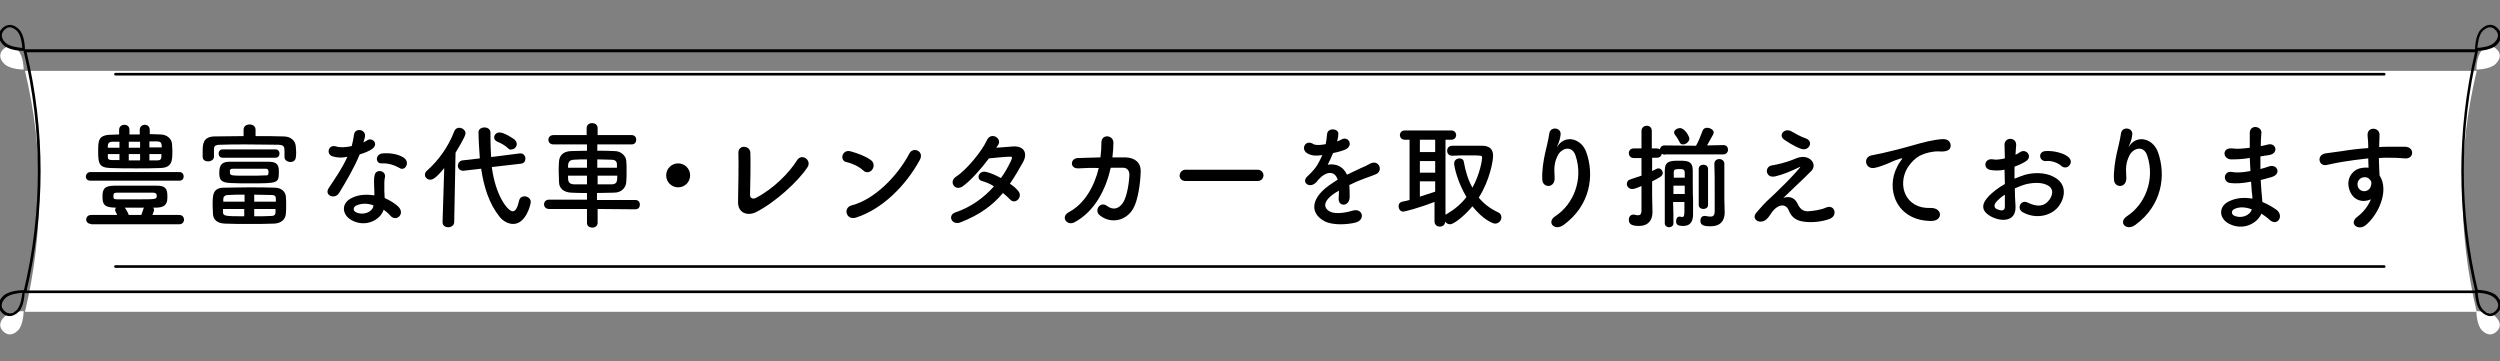 <?xml version="1.0" encoding="utf-8"?>
<!-- Generator: Adobe Illustrator 28.1.0, SVG Export Plug-In . SVG Version: 6.00 Build 0)  -->
<svg version="1.1" id="レイヤー_1" xmlns="http://www.w3.org/2000/svg" xmlns:xlink="http://www.w3.org/1999/xlink" x="0px"
	 y="0px" viewBox="0 0 751.3 108.5" style="enable-background:new 0 0 751.3 108.5;" xml:space="preserve">
<rect x="0" y="0" width="751.3" height="108.5" fill="#808080" stroke="none"/>
<style type="text/css">
	.st0{fill:#FFFFFF;}
</style>
<g>
	<g>
		<g>
			<path class="st0" d="M7.5,93.7h736.8l0,0c-5.7-23.8-5.7-48.6,0-72.4l0,0H7.5l0,0C13.2,45.1,13.2,69.9,7.5,93.7"/>
			<path class="st0" d="M750,95.2c1.7,1.7,1.5,3.3,0.3,4.4c-1.1,1.1-2.7,1.4-4.4-0.3c-1.7-1.7-1.7-5.8-1.7-5.8S748.3,93.5,750,95.2z
				"/>
			<path class="st0" d="M1.3,19.2c-1.7-1.7-1.5-3.3-0.3-4.4c1.1-1.1,2.7-1.4,4.4,0.3c1.7,1.7,1.7,5.8,1.7,5.8S3,20.9,1.3,19.2z"/>
			<path class="st0" d="M1.3,95.2c-1.7,1.7-1.5,3.3-0.3,4.4c1.1,1.1,2.7,1.4,4.4-0.3c1.7-1.7,1.7-5.8,1.7-5.8S3,93.5,1.3,95.2z"/>
			<path class="st0" d="M750,19.2c1.7-1.7,1.5-3.3,0.3-4.4c-1.1-1.1-2.7-1.4-4.4,0.3c-1.7,1.7-1.7,5.8-1.7,5.8S748.3,20.9,750,19.2z
				"/>
		</g>
		<g>
			<g>
				<g>
					<path d="M744.3,88.1H7.5c-0.2,0-0.4-0.2-0.4-0.4c0,0,0-0.1,0-0.1c0,0,0,0,0,0c5.7-23.6,5.7-48.6,0-72.2c0-0.1,0-0.3,0.1-0.4
						c0.1-0.1,0.2-0.2,0.3-0.2h736.8c0.2,0,0.4,0.2,0.4,0.4c0,0,0,0.1,0,0.1c-5.7,23.6-5.7,48.6,0,72.2c0,0,0,0.1,0,0.1
						C744.8,87.9,744.6,88.1,744.3,88.1z M8,87.3h735.8c-5.5-23.4-5.5-48.2,0-71.6H8C13.6,39.1,13.6,63.8,8,87.3z"/>
				</g>
				<g>
					<path d="M748.4,95c-0.9,0-1.9-0.5-2.8-1.4c-1.8-1.8-1.8-5.9-1.8-6.1c0-0.1,0-0.2,0.1-0.3c0.1-0.1,0.2-0.1,0.3-0.1h0
						c0.2,0,4.3,0,6.1,1.8l0,0c1.7,1.7,1.8,3.6,0.3,5C749.9,94.6,749.2,95,748.4,95z M744.6,88c0.1,1.1,0.3,3.8,1.6,5.1
						c1.3,1.3,2.7,1.5,3.8,0.3c1.1-1.1,1-2.5-0.3-3.8C748.4,88.3,745.7,88,744.6,88z"/>
				</g>
				<g>
					<path d="M7.1,15.3C7.1,15.3,7.1,15.3,7.1,15.3c-0.2,0-4.3,0-6.1-1.8c-1.7-1.7-1.8-3.6-0.3-5c1.5-1.5,3.4-1.3,5,0.3
						c1.8,1.8,1.8,5.9,1.8,6.1c0,0.1,0,0.2-0.1,0.3C7.3,15.2,7.2,15.3,7.1,15.3z M2.9,8.2C2.3,8.2,1.8,8.5,1.3,9
						c-1.1,1.1-1,2.5,0.3,3.8l0,0c1.2,1.2,4,1.5,5.1,1.6c-0.1-1.1-0.3-3.8-1.6-5.1C4.4,8.6,3.6,8.2,2.9,8.2z"/>
				</g>
				<g>
					<path d="M2.9,95c-0.8,0-1.6-0.3-2.3-1c-1.5-1.5-1.3-3.4,0.3-5l0,0c1.8-1.8,5.9-1.8,6.1-1.8c0,0,0,0,0,0c0.1,0,0.2,0,0.3,0.1
						c0.1,0.1,0.1,0.2,0.1,0.3c0,0.2,0,4.3-1.8,6.1C4.8,94.5,3.8,95,2.9,95z M6.7,88c-1.1,0.1-3.8,0.3-5.1,1.6l0,0
						c-1.3,1.3-1.5,2.7-0.3,3.8c1.1,1.1,2.5,1,3.8-0.3C6.3,91.8,6.6,89,6.7,88z M1.3,89.2L1.3,89.2L1.3,89.2z"/>
				</g>
				<g>
					<path d="M744.2,15.3c-0.1,0-0.2,0-0.3-0.1c-0.1-0.1-0.1-0.2-0.1-0.3c0-0.2,0-4.3,1.8-6.1c1.7-1.7,3.6-1.8,5-0.3
						c1.5,1.5,1.3,3.4-0.3,5l0,0C748.5,15.3,744.3,15.3,744.2,15.3L744.2,15.3z M748.3,8.2c-0.7,0-1.4,0.4-2.2,1.1
						c-1.2,1.2-1.5,4-1.6,5.1c1.1-0.1,3.8-0.3,5.1-1.6c1.3-1.3,1.5-2.7,0.3-3.8C749.5,8.5,748.9,8.2,748.3,8.2z M750,13.1L750,13.1
						L750,13.1z"/>
				</g>
			</g>
			<g>
				<path d="M716.5,80.5H34.7c-0.2,0-0.4-0.2-0.4-0.4c0-0.2,0.2-0.4,0.4-0.4h681.8c0.2,0,0.4,0.2,0.4,0.4
					C716.9,80.3,716.8,80.5,716.5,80.5z"/>
			</g>
			<g>
				<path d="M716.5,22.7H34.7c-0.2,0-0.4-0.2-0.4-0.4c0-0.2,0.2-0.4,0.4-0.4h681.8c0.2,0,0.4,0.2,0.4,0.4
					C716.9,22.5,716.8,22.7,716.5,22.7z"/>
			</g>
		</g>
	</g>
	<g>
		<path d="M27.2,54.3c-1,0-1.4-0.6-1.4-1.2c0-0.7,0.5-1.4,1.4-1.4h26.7c0.9,0,1.3,0.7,1.3,1.3c0,0.7-0.4,1.3-1.3,1.3H27.2z
			 M27.4,67.3c-1,0-1.5-0.7-1.5-1.3c0-0.7,0.5-1.4,1.5-1.4h7.8c-0.1-0.3-0.3-0.7-0.5-1.1c-0.1-0.1-0.1-0.3-0.1-0.4
			c0-0.3,0.1-0.5,0.3-0.7h-0.4c-3.1-0.1-3.7-0.9-3.7-3.3c0-2.1,0.4-3.3,3.6-3.3c2.3,0,4.7,0,7.2,0c1.8,0,3.6,0,5.5,0
			c2.5,0,3.2,0.8,3.2,3.1c0,1.7,0,3.5-3.5,3.5H46c0.2,0.2,0.3,0.4,0.3,0.7c0,0.3-0.5,1.5-0.5,1.5h8.1c0.9,0,1.4,0.7,1.4,1.4
			c0,0.7-0.5,1.4-1.4,1.4H27.4z M45.1,40.3c1,0,2,0.1,3,0.1c2.1,0,3.5,1.3,3.6,2.9c0,0.5,0.1,1.2,0.1,1.9c0,3.1,0,5.2-3.7,5.3
			c-2.3,0.1-4.7,0.1-7.1,0.1c-2.7,0-5.3,0-7.7-0.1c-3.6-0.1-3.8-1.4-3.8-5.1c0-3,0-4.8,3.7-4.9c0.9,0,1.8-0.1,2.6-0.1v-1.4
			c0-1,0.8-1.5,1.6-1.5c0.8,0,1.5,0.5,1.5,1.5v1.4H42v-1.4c0-1,0.8-1.5,1.5-1.5c0.8,0,1.5,0.5,1.5,1.5V40.3z M35.9,42.6
			c-0.8,0-1.5,0-2.2,0c-1,0-1.3,0.6-1.3,1.3v0.5h3.5V42.6z M35.9,46.3h-3.5V47c0,0.8,0.2,1.1,1.3,1.1c0.7,0,1.4,0,2.2,0V46.3z
			 M45.9,57.9c-1.6,0-3.5,0-5.3,0c-1.9,0-3.7,0-5.4,0c-1,0-1.1,0.3-1.1,1c0,0.1,0,0.3,0,0.5c0,0.3,0.3,0.5,1.1,0.5
			c1.9,0,4.1,0,6.3,0c5.5,0,5.6,0,5.6-1.1C47.1,58,46.5,57.9,45.9,57.9z M42.5,64.5c0.2-0.5,0.4-1.2,0.7-2c0,0,0.1-0.1,0.1-0.1
			c-5.8,0-5.8,0-5.8,0c0.4,0.5,0.9,1.4,1.2,2.2H42.5z M42.1,42.6h-3.4v1.8h3.4V42.6z M42.1,46.3h-3.4v1.9h3.4V46.3z M48.6,44.3
			c0-0.2,0-0.4,0-0.6c-0.1-0.8-0.4-1.2-1.3-1.2c-0.8,0-1.6,0-2.4,0v1.8H48.6z M44.9,46.3v1.9c0.8,0,1.6,0,2.4,0
			c0.8,0,1.2-0.3,1.2-1.2c0-0.2,0-0.4,0-0.7H44.9z"/>
		<path d="M85.5,47.2c0-0.5,0-1.1,0-1.6c0-1.5-0.1-2-1.8-2.1c-2.7,0-6.3-0.1-9.8-0.1c-2.8,0-5.6,0-7.7,0.1c-1.9,0-1.9,0.7-1.9,1.6
			c0,0,0,0,0,2v0c0,0.9-0.9,1.4-1.8,1.4c-0.8,0-1.6-0.4-1.6-1.4c0-0.4,0-1,0-1.5c0-2.1,0-4.6,3.7-4.6c2.7,0,5.6-0.1,8.6-0.1l0-1.9v0
			c0-1.1,0.9-1.6,1.8-1.6c0.9,0,1.8,0.5,1.8,1.6v0l0,1.9c2.9,0,5.8,0,8.4,0.1c2.1,0,3.6,1.2,3.7,3.1c0,0.4,0.1,1,0.1,1.6
			c0,0.5,0,1.1-0.1,1.6c-0.1,1-0.9,1.4-1.7,1.4C86.4,48.6,85.5,48.2,85.5,47.2L85.5,47.2z M82.4,67.2c-2.2,0.1-4.9,0.1-7.6,0.1
			c-2.6,0-5.2,0-7.2-0.1c-2.4-0.1-3.5-1.2-3.6-2.9c0-0.9-0.1-1.8-0.1-2.6c0-3.1,0-5.3,3.5-5.3c2.1,0,4.7-0.1,7.4-0.1
			c2.7,0,5.4,0,7.8,0.1c2,0,3.2,1.3,3.3,2.6c0.1,0.8,0.1,1.7,0.1,2.6c0,1,0,1.9-0.1,2.7C85.8,65.8,84.6,67.1,82.4,67.2z M66.9,47.4
			c-0.8,0-1.2-0.6-1.2-1.3c0-0.6,0.4-1.2,1.2-1.2h15.9c0.8,0,1.2,0.6,1.2,1.2c0,0.7-0.4,1.3-1.2,1.3H66.9z M75,48.6c2,0,4.1,0,5.7,0
			c3.1,0,3.1,1.6,3.1,3.2c0,3.3-0.4,3.3-8.8,3.3c-2.1,0-4.1,0-5.7-0.1c-3.1-0.1-3.4-1.2-3.4-3.1c0-2.7,1.1-3.3,3.3-3.3
			C70.9,48.6,72.9,48.6,75,48.6z M73.4,58.5c-1.8,0-3.4,0-4.8,0.1c-1.1,0-1.5,0.6-1.5,1.2c0,0.2,0,0.5,0,0.8h6.4V58.5z M73.4,62.8
			H67c0,0.3,0,0.6,0,0.9c0.1,1.2,0.3,1.3,6.4,1.3V62.8z M80.7,51.8c0-0.7-0.1-1.1-1-1.1c-1.3,0-3.1,0-4.8,0s-3.5,0-4.9,0
			c-0.8,0-0.9,0.3-0.9,0.6c0,0.1,0,0.3,0,0.4c0,1.1,0.1,1.1,5.4,1.1c1.9,0,3.9,0,5.3-0.1C80.4,52.8,80.7,52.6,80.7,51.8z M82.9,60.6
			c0-0.3,0-0.6,0-0.8c0-0.8-0.2-1.2-1.4-1.2c-1.5,0-3.3-0.1-5.1-0.1v2.1H82.9z M76.4,62.8v2.2c1.8,0,3.6,0,5.1-0.1
			c0.9,0,1.3-0.3,1.3-1.2c0-0.3,0-0.6,0-0.9H76.4z"/>
		<path d="M100,47c-2.1-0.6-1.4-3.7,1-3c1.1,0.4,2.9,0.3,4.7-0.1c0.3-1.1,0.5-2.2,0.7-3.5c0.3-2,3.3-1.6,3.3,0.3
			c0,0.5-0.2,1.3-0.5,2.1c0.4-0.2,0.8-0.4,1.1-0.6c1.5-1.1,3.7,1,1.5,2.6c-0.9,0.6-2.3,1.2-3.7,1.6c-1.6,3.9-4,8-6.2,11.6
			c-1.3,2.1-4.6,0.7-3.1-1.5c1.9-2.9,4-5.8,5.6-9.4C102.8,47.5,101.3,47.4,100,47z M105.9,66.3c-3.2-1.6-3.6-5.3,0-6.9
			c2.1-1,4.5-1,6.6-0.7c0-0.4,0-0.8,0-1.2c0-0.9-0.1-1.7-0.1-2.6c0-0.7,0-1.6,0.2-2.3c0.4-1.9,3.4-1.4,3.1,0.6
			c-0.1,0.5-0.2,0.9-0.2,1.6c0,0.8,0,1.6,0,2.6c0,0.7,0.1,1.4,0.1,2.1c1.8,0.8,3.3,1.8,4.2,2.7c2,2.2-0.8,4.6-2.5,2.6
			c-0.5-0.6-1.2-1.2-2-1.8C114.4,66,110.1,68.4,105.9,66.3z M107,61.8c-0.9,0.5-1,1.5,0,2c2.1,1,4.8,0,5.2-1.8c0-0.1,0-0.2,0-0.3
			C110.6,61.1,108.7,61,107,61.8z M114.7,49.1c-1.9,0.1-2-2.7,0.2-3c2.3-0.2,4.7,0.2,6.3,1.2c2.3,1.4,0.5,4.3-1.1,3.2
			C118.5,49.6,116.7,49,114.7,49.1z"/>
		<path d="M133.5,50.5c-2.5,3.1-3.5,3.5-4.2,3.5c-0.9,0-1.6-0.7-1.6-1.5c0-0.4,0.2-0.9,0.6-1.2c3.4-3,6.4-7.1,8.2-11.8
			c0.3-0.8,0.9-1.1,1.5-1.1c0.9,0,1.9,0.7,1.9,1.7c0,1-3,5.7-3,5.8l-0.4,20.8c0,1-0.9,1.6-1.8,1.6c-0.9,0-1.7-0.5-1.7-1.5
			c0,0,0,0,0-0.1L133.5,50.5z M147.8,50.2c1.1,8.6,4.8,13.3,6.3,13.3c0.8,0,1.4-1,1.9-3.2c0.2-0.9,0.9-1.3,1.6-1.3
			c0.9,0,1.9,0.6,1.9,1.7c0,0.7-1.4,6.6-5.3,6.6c-1.5,0-3.1-0.9-4.1-2.2c-3.1-3.9-4.7-8.9-5.5-14.4l-5.2,0.6c-0.1,0-0.2,0-0.3,0
			c-1,0-1.5-0.8-1.5-1.5c0-0.7,0.5-1.5,1.4-1.6l5.2-0.6c-0.2-2.7-0.4-5.9-0.4-7.9c0-0.9,0.9-1.4,1.8-1.4s1.8,0.5,1.8,1.6v0
			c0,0.7,0,1.4,0,2.2c0,1.6,0.1,3.3,0.2,5.1l8.6-1.1c0.1,0,0.1,0,0.2,0c1,0,1.5,0.8,1.5,1.6c0,0.7-0.4,1.4-1.4,1.5L147.8,50.2z
			 M152.6,44.5c-1-1-2.4-1.6-3.1-1.9c-0.7-0.3-1-0.8-1-1.3c0-0.7,0.6-1.5,1.6-1.5c1.5,0,4.4,2,4.6,2.2c0.4,0.4,0.6,0.9,0.6,1.3
			c0,0.9-0.8,1.6-1.6,1.6C153.4,45.1,153,44.9,152.6,44.5z"/>
		<path d="M179.6,62.8l0,4.2c0,0.9-0.8,1.4-1.6,1.4s-1.6-0.4-1.6-1.4l0-4.2l-11.4,0c-1,0-1.5-0.7-1.5-1.4c0-0.7,0.5-1.4,1.5-1.4
			l11.4,0V58c-1.6,0-3.1,0-4.7-0.1c-2.4-0.1-3.7-1.4-3.7-3.2c0-1.1-0.1-2.2-0.1-3.2s0-2.1,0.1-3c0.1-1.5,1-3,3.6-3.1
			c1.2,0,2.9-0.1,4.8-0.1v-1.9l-10.1,0c-1,0-1.5-0.7-1.5-1.4c0-0.7,0.5-1.4,1.5-1.4l10,0v-2.1c0-1,0.8-1.5,1.6-1.5
			c0.9,0,1.7,0.5,1.7,1.5v2.1l10.2,0c1,0,1.4,0.7,1.4,1.4c0,0.7-0.4,1.4-1.4,1.4l-10.3,0v1.9c1.9,0,3.7,0,5.2,0.1
			c2,0,3.4,1.5,3.5,2.9c0.1,0.8,0.1,1.9,0.1,2.9c0,1.2,0,2.5-0.1,3.5c-0.1,1.7-1.4,3.2-3.7,3.2c-1.7,0-3.4,0.1-5.1,0.1v2.1l11.5,0
			c1,0,1.4,0.7,1.4,1.4c0,0.7-0.4,1.4-1.4,1.4L179.6,62.8z M176.4,47.9c-1.5,0-2.9,0-4,0.1c-1.7,0.1-1.7,1.3-1.7,2.4h5.7V47.9z
			 M176.4,52.8h-5.7c0,1.5,0,2.5,1.8,2.6c1.2,0,2.5,0,3.9,0V52.8z M185.4,50.4c0-0.4,0-0.7,0-1c0-0.9-0.5-1.4-1.7-1.4
			c-1.1,0-2.6-0.1-4.2-0.1v2.5H185.4z M179.6,52.8v2.6c1.4,0,2.9,0,4.2,0c1.7,0,1.7-1.1,1.7-2.6H179.6z"/>
		<path d="M203.8,56.3c-2,0-3.6-1.6-3.6-3.6c0-2,1.6-3.6,3.6-3.6c2,0,3.6,1.6,3.6,3.6C207.4,54.7,205.8,56.3,203.8,56.3z"/>
		<path d="M227.1,63.8c-2.3,1.1-5.4,0.4-5.3-3.2c0.1-3.9,0.2-12.3,0.1-14.6c-0.1-2.6,3.5-2.4,3.6-0.1c0.1,2.4,0,10.1-0.1,12.7
			c0,1,0.9,1.3,1.7,0.9c5.3-2.7,10.1-7.6,12.4-11.3c1.4-2.3,4.5-0.1,3.2,2C239.9,54.5,232.9,60.9,227.1,63.8z"/>
		<path d="M259.4,51.2c-1.3-1.2-3.5-2.2-5.1-2.5c-2.1-0.5-1.2-4,1.4-3.2c1.8,0.5,4.4,1.4,6,2.6c1.1,0.8,1,2.1,0.4,2.9
			C261.6,51.7,260.4,52.2,259.4,51.2z M257.2,65.4c-2.9,0.9-4-3-1.2-3.7c6.9-1.8,13.8-8.9,17.3-15.6c1.1-2.1,4.6-0.7,3.1,2
			C272.2,55.8,265.1,62.9,257.2,65.4z"/>
		<path d="M288.7,66.8c-2.7,1.1-4.1-2.2-1.5-3c4.7-1.6,8.6-4.5,11.5-7.8c-1.2-0.8-2.5-1.3-3.6-1.6c-1.9-0.5-1-3.4,1.4-2.7
			c1.3,0.3,2.8,1,4.3,1.8c1.2-1.6,2.1-3.3,2.9-4.9c0.7-1.4,0.5-1.6-0.4-1.5c-1.4,0-4.9,0.4-6.1,0.5c-2.4,3.2-5.6,6.8-7.9,8.4
			c-2.3,1.6-4.3-1.4-2-2.9c3.3-2.1,7.9-7.9,9.2-10.8c1.2-2.9,4.7-0.8,3.5,1.2c-0.2,0.3-0.4,0.6-0.6,0.9c1.7-0.1,3.6-0.3,5.2-0.4
			c3.5-0.1,4.2,2.4,2.8,4.8c-1.3,2.3-2.5,4.4-3.9,6.4c1,0.7,1.9,1.4,2.5,2.2c0.8,0.9,0.5,2-0.1,2.6c-0.6,0.6-1.6,0.8-2.4-0.1
			c-0.5-0.5-1.2-1.2-2.1-1.9C298.5,61.5,294.6,64.5,288.7,66.8z"/>
		<path d="M324.1,50.6c-2.7,0.1-2.5-3-0.2-3.1c2-0.1,4.4-0.1,6.8-0.2c0.2-1.5,0.3-3.1,0.3-4.5c0-2.6,3.6-2.3,3.6,0.1
			c0,1.3-0.1,2.8-0.3,4.4c1.4,0,2.7,0,4,0c2.7,0.1,4.6,1.5,4.5,4.3c-0.1,3.5-0.8,8.5-2.2,11c-2.1,3.8-6.8,4.8-10.1,2.1
			c-1.8-1.4,0.1-4.4,2.2-2.8c1.9,1.4,3.6,0.8,4.8-1c1.3-2,1.9-6.7,1.9-8.5c0-1.1-0.7-2-1.9-2c-1.1,0-2.4,0-3.7,0
			c-1.4,6.3-4.7,13.1-10.9,16.4c-2.2,1.2-4.4-1.6-1.6-3.1c4.7-2.5,7.6-7.8,8.9-13.2C328,50.4,325.9,50.5,324.1,50.6z"/>
		<path d="M356.3,54.4c-1.2,0-1.8-0.8-1.8-1.6c0-0.9,0.7-1.8,1.8-1.8h21.6c1.2,0,1.8,0.9,1.8,1.7c0,0.8-0.6,1.7-1.8,1.7H356.3z"/>
		<path d="M401.8,42.5c0.5-0.2,1.1-0.4,1.4-0.6c1.9-1.1,3.7,1.7,1.2,3c-0.9,0.4-2.3,0.8-3.8,1.1c-0.4,1.1-1,2.3-1.6,3.5
			c2.4-0.4,4.6,0.4,5.8,3c1.4-0.7,2.9-1.4,4.2-2c0.8-0.3,1.8-0.8,2.7-1.3c2.6-1.4,4.1,2,1.9,3.1c-1.1,0.5-1.9,0.7-3.7,1.4
			c-1.4,0.5-3,1.2-4.4,1.9c0.1,1.1,0.1,2.5,0.1,3.8c-0.1,1.4-1,2.1-1.8,2.1c-0.9,0-1.6-0.6-1.5-2c0-0.7,0.1-1.5,0.1-2.2
			c-0.3,0.2-0.6,0.3-0.9,0.5c-4.3,2.7-3.7,4.8-1.8,5.8c1.8,0.9,5.2,0.2,6.8-0.3c3-0.9,4,2.8,0.8,3.6c-2,0.5-6.7,1-9.4-0.5
			c-4.6-2.6-3.8-7.3,2.4-11.3c0.5-0.3,1-0.7,1.7-1.1c-0.9-2.9-3.6-2.5-5.8,0c0,0-0.1,0.1-0.1,0.1c-0.3,0.4-0.5,0.7-0.8,0.9
			c-1.9,1.7-4.4-0.3-2.3-2.1c0.9-0.8,2.1-2.1,2.8-3.2c0.6-1,1.1-2,1.6-3.1c-1.9,0.3-3.2,0.2-4.3-0.4c-2.5-1.2-0.8-4.5,1.6-2.9
			c0.7,0.4,2,0.3,3.2,0.1c0.1,0,0.3,0,0.5-0.1c0.2-1,0.3-1.7,0.4-2.9c0.1-2.1,3.4-1.9,3.4-0.2c0,0.7-0.1,1.3-0.3,2L401.8,42.5z"/>
		<path d="M431.3,60.6c-5.1,2-9.3,3-9.6,3c-0.9,0-1.4-0.9-1.4-1.6c0-0.7,0.3-1.2,1.1-1.4c0.7-0.1,1.5-0.3,2.2-0.5V42h-1.4
			c-1,0-1.5-0.7-1.5-1.4c0-0.7,0.5-1.4,1.5-1.4h13.9c1,0,1.5,0.7,1.5,1.4c0,0.7-0.5,1.4-1.5,1.4h-1.7v22.6c0.1-0.1,0.2-0.2,0.4-0.3
			c2.4-1.4,4.4-3.1,5.9-5.1c-2.7-4.5-3.7-9.1-3.7-10.1c0-1,0.9-1.5,1.6-1.5c0.6,0,1.2,0.3,1.3,1c0.5,2.9,1.3,5.5,2.6,7.8
			c2.3-4.2,2.9-8.3,2.9-9s-0.1-0.7-4.1-0.7c-1.6,0-3.4,0-4.8,0.1c0,0,0,0-0.1,0c-1,0-1.5-0.7-1.5-1.5c0-0.8,0.5-1.5,1.6-1.5
			c1.2,0,2.6,0,4,0c1.9,0,3.7,0,4.9,0c2.2,0,3.3,1,3.3,3c0,1.5-0.9,7.2-4.3,12.6c1.5,1.8,3.4,3.3,5.8,4.4c0.7,0.3,1,0.9,1,1.5
			c0,1-0.8,1.9-1.9,1.9c-0.8,0-3.8-1.4-6.8-5.2c-2.4,2.9-5.6,5.4-6.7,5.4c-0.6,0-1.2-0.3-1.5-0.8c0,1-0.8,1.5-1.6,1.5
			c-0.8,0-1.6-0.5-1.6-1.6V60.6z M431.3,42h-4.6v3.7h4.6L431.3,42z M431.3,48.4h-4.6v3.5h4.6V48.4z M431.3,54.5h-4.6v4.6
			c1.6-0.5,3.1-1,4.6-1.5V54.5z"/>
		<path d="M467.5,64.9c5.3-3.5,8.4-10.9,6-18.1c-1.1-3.4-4.4-2.2-5.4,0c-1,2.1-1.1,3.5-0.9,6.5c0.2,3.3-3.5,3.3-3.7,0.8
			c-0.2-2.7,0.4-6,0.8-7.9c0.4-1.8,1-4,1.3-6.1c0.3-2.2,3.6-1.8,3.4,0.3c-0.1,1.2-0.5,2.4-0.9,3.2c-0.4,0.9-0.1,0.5,0.2,0
			c2.5-3.2,7-1.8,8.4,2.1c2.5,6.9,1.3,16-6.8,21.9C467.1,69.6,464.6,66.7,467.5,64.9z"/>
		<path d="M500.4,46.5c-0.4,0-0.7-0.1-1-0.3c-0.1,0.7-0.6,1.2-1.5,1.2h-1.4v4c1.6-0.8,1.6-0.8,1.9-0.8c0.7,0,1.3,0.7,1.3,1.4
			c0,0.9-1,1.4-3.2,2.5v4.2c0,0.6,0.1,3.7,0.1,4.9c0,0.1,0,0.1,0,0.2c0,2.2-1.1,4.1-4.1,4.1c-2.5,0-3-0.8-3-1.9
			c0-0.8,0.5-1.5,1.3-1.5c0.1,0,0.2,0,0.3,0c0.4,0.1,0.8,0.2,1.1,0.2c0.7,0,1.1-0.3,1.1-1.5v-7.3c-1.6,0.7-2.2,0.9-2.8,0.9
			c-1,0-1.6-0.8-1.6-1.5c0-0.6,0.3-1.2,1.1-1.4c1.2-0.4,2.3-0.8,3.3-1.1v-5.3H491c-1,0-1.5-0.7-1.5-1.5c0-0.7,0.5-1.4,1.5-1.4h2.3
			v-5.2c0-1.1,0.8-1.6,1.6-1.6c0.8,0,1.5,0.5,1.5,1.6v5.2h1.4c0.4,0,0.8,0.1,1,0.3c0.1-0.6,0.6-1.2,1.4-1.2l9.5,0.1
			c0-0.1,0-0.1,0.1-0.2c0.6-1.1,1.2-2.5,1.9-4.4c0.2-0.5,0.7-0.8,1.3-0.8c0.9,0,2,0.6,2,1.4c0,0.3,0,0.4-2,3.9l4.9-0.1h0
			c1,0,1.4,0.7,1.4,1.4s-0.5,1.4-1.5,1.4H500.4z M502.9,67.1c0,0.8-0.7,1.2-1.3,1.2s-1.3-0.4-1.3-1.2c0,0,0,0,0-15.8
			c0-2.9,1.6-3,4.2-3c2.5,0,4.2,0,4.2,2.9c0,1.3,0,7.8,0.1,8.9c0,1.2,0,3,0,4c0,0.1,0,0.1,0,0.2c0,1.7-0.4,3.6-3,3.6
			c-1.4,0-2.1-0.3-2.1-1.4c0-0.7,0.3-1.4,1-1.4c0.1,0,0.1,0,0.2,0c0.3,0.1,0.5,0.1,0.7,0.1c0.4,0,0.6-0.3,0.6-1.7c0-0.8,0-1.8,0-2.8
			h-3.4C502.9,63.3,502.9,65.7,502.9,67.1L502.9,67.1z M506.3,55.8h-3.4v2.5h3.4V55.8z M506.3,53.4c0-0.5,0-1.1,0-1.5
			c0-1-0.6-1.1-1.6-1.1c-1.6,0-1.7,0.3-1.7,1.1v1.5H506.3z M505.8,43.4c-0.5,0-0.9-0.2-1.1-0.8c-0.5-1-0.8-1.4-1.4-2.2
			c-0.1-0.2-0.2-0.4-0.2-0.6c0-0.7,0.9-1.3,1.8-1.3c1.4,0,2.8,2.5,2.8,3.2C507.6,42.6,506.7,43.4,505.8,43.4z M510.5,50.8
			c0-0.9,0.7-1.3,1.4-1.3c0.7,0,1.4,0.4,1.4,1.3v10.8c0,0.8-0.7,1.2-1.4,1.2c-0.7,0-1.4-0.4-1.4-1.2V50.8z M514.1,68
			c-2.1,0-3.1-0.3-3.1-1.7c0-0.7,0.4-1.4,1.2-1.4c0.1,0,0.2,0,0.3,0c0.6,0.1,1.1,0.2,1.5,0.2c0.8,0,1.3-0.3,1.3-1.7c0,0,0-2.6,0-5.7
			c0-3.1,0-6.6-0.1-8.4c0,0,0,0,0-0.1c0-0.9,0.7-1.4,1.5-1.4c0.7,0,1.5,0.5,1.5,1.4c0,2.9,0,8,0,10.4c0,0.5,0.1,3.3,0.1,4.4
			c0,0,0,0.1,0,0.1C518.2,66.3,517.1,68,514.1,68z"/>
		<path d="M540.2,61.2c0.6,1.3,1.4,2.3,3.1,2.3c1.5-0.1,3.9-0.4,5.4-1.1c2.6-1.2,3.8,2.4,1.1,3.4c-2.1,0.8-5.3,1.2-7.8,0.8
			c-2.3-0.3-3.7-1.4-4.5-3.5c-0.8-1.9-3.3-2.1-5.5,1.4c-1.2,1.9-2.2,2.1-2.9,2.1c-1.1,0.1-2.7-1.1-1.2-2.8c1.1-1.3,2.9-3.3,4.1-4.3
			c1.2-1.1,2.2-2.1,3.3-3.2c1.6-1.5,3.8-3.8,5.5-5.8c0.4-0.4,0.1-0.4-0.2-0.2c-2.5,1.2-4.9,2.2-7.1,2.7c-2.9,0.7-3.4-2.9-1-3.3
			c1.5-0.2,4.2-0.9,6-1.6c0.9-0.3,1.7-0.8,2.7-0.9c2.9-0.4,4.9,2.2,3.2,4.1c-1.6,1.7-6.8,6.5-8.5,8.2C537.2,59,539.2,59,540.2,61.2z
			 M536.1,41.9c-1.8-1.4,0.3-3.6,2.3-2.4c1.2,0.7,2.6,1.5,4.3,2.1c2.5,0.9,0.9,4-1.5,3.1C539.2,44,536.8,42.4,536.1,41.9z"/>
		<path d="M570.2,50c0.3-0.7,0.7-1.2,1.1-1.8c0.6-0.7,0.4-0.7-0.3-0.5c-2.6,0.8-2,0.8-4.3,1.7c-1.1,0.4-2.1,0.8-3.1,1
			c-3,0.8-3.9-3.1-1.2-3.7c0.7-0.2,2.7-0.5,3.8-0.8c1.7-0.4,4.7-1.1,8.2-2.1c3.5-1,6.4-1.8,9.4-2c2.1-0.1,2.7,1.5,2.3,2.6
			c-0.2,0.6-1,1.3-3.4,1.1c-1.8-0.1-4,0.5-5.1,1c-1.9,0.7-3.6,2.7-4.4,4c-3,5.1-0.7,12.3,7,12c3.6-0.1,3.8,3.9,0.2,3.9
			C570,66.4,566.5,56.9,570.2,50z"/>
		<path d="M605.7,61.8c0.3,4.9-4.1,4.8-6.9,3.5c-4.1-2-3-4.4-1.1-6.4c1.1-1.1,2.8-2.5,4.8-3.6c0-1.4-0.1-2.9-0.1-4.3
			c-1.4,0.3-2.8,0.3-4.1,0.1c-2.5-0.3-2.1-3.7,0.7-3.2c0.9,0.2,2.1,0,3.5-0.3c0-1.6-0.1-2.7-0.1-4c-0.1-2.5,3.6-2.5,3.5,0
			c-0.1,0.8-0.1,1.9-0.2,2.9c0.5-0.2,1-0.5,1.4-0.8c1.9-1.2,4,1.5,1.5,2.9c-1,0.6-2.1,1.1-3.2,1.5c0,1.1,0,2.3,0,3.6
			c1-0.4,2-0.8,2.9-1.1c3-0.9,5.9-0.6,7.6,0c5.7,2,4.7,6.6,3,9.1c-2.2,3.2-7,4.3-11,2.1c-2-1.1-0.6-4,1.5-2.9
			c2.7,1.3,4.9,1.3,6.5-0.9c0.8-1.1,1.8-3.5-1.2-4.6c-1.3-0.5-3.2-0.6-5.6-0.1c-1.2,0.3-2.4,0.8-3.6,1.3
			C605.5,58.5,605.6,60.3,605.7,61.8z M599.9,60.7c-0.7,0.8-0.7,1.7,0.1,2.1c1.5,0.7,2.5,0.6,2.5-0.7c0-0.9,0-2.2,0-3.6
			C601.5,59.1,600.6,59.9,599.9,60.7z M619.4,49.8c-0.9-0.8-2.8-1.6-4.5-1.4c-2.1,0.2-2.6-2.8-0.2-3c2.5-0.2,5.9,0.7,7.1,2
			c0.8,0.9,0.6,1.8,0,2.4C621.3,50.4,620.2,50.6,619.4,49.8z"/>
		<path d="M639.3,64.9c5.3-3.5,8.4-10.9,6-18.1c-1.1-3.4-4.4-2.2-5.4,0c-1,2.1-1.1,3.5-0.9,6.5c0.2,3.3-3.5,3.3-3.7,0.8
			c-0.2-2.7,0.4-6,0.8-7.9c0.4-1.8,1-4,1.3-6.1c0.3-2.2,3.6-1.8,3.4,0.3c-0.1,1.2-0.5,2.4-0.9,3.2c-0.4,0.9-0.1,0.5,0.2,0
			c2.5-3.2,7-1.8,8.4,2.1c2.5,6.9,1.3,16-6.8,21.9C638.9,69.6,636.4,66.7,639.3,64.9z"/>
		<path d="M675.9,47.5c-1.8,0.3-3.5,0.4-5.4,0.4c-2.6-0.1-2.8-3.6,0.3-3.3c1.4,0.2,3,0.1,5.3-0.2c0-1.8,0-3.4,0-4.5
			c0.1-2.6,3.6-2,3.5,0c-0.1,1.2-0.2,2.6-0.2,4c0.7-0.1,1.5-0.3,2.3-0.5c2.3-0.5,3.2,2.7,0.2,3.2c-0.9,0.1-1.8,0.3-2.6,0.4
			c0,1.3,0,2.5,0,3.8c0.8-0.2,1.7-0.5,2.6-0.8c2.5-0.8,3.8,2.3,0.8,3.2c-1.2,0.3-2.3,0.7-3.3,0.9c0.1,1.2,0.1,2.2,0.2,3.2
			c0.1,0.9,0.2,2.2,0.3,3.4c1.7,0.7,3.2,1.6,4.3,2.4c2.3,1.9,0.1,5-2.1,3c-0.7-0.7-1.6-1.3-2.5-1.9c-1.2,2.9-5.4,5.2-9.6,3.1
			c-3.3-1.6-3.5-5.5,0.3-7c2.1-0.9,4.4-1,6.6-0.6c0-0.7-0.1-1.4-0.2-2.2c-0.1-0.8-0.1-1.8-0.2-2.9c-2.7,0.5-4.5,0.6-6.3,0.4
			c-2.4-0.3-2-3.9,0.7-3.3c1,0.2,2.7,0.2,5.4-0.3c-0.1-1.3-0.1-2.6-0.2-4L675.9,47.5z M671.5,62.8c-0.9,0.4-1.1,1.5-0.1,2
			c2.1,1,4.8,0,5.3-1.9C674.8,62.2,673,62.1,671.5,62.8z"/>
		<path d="M706.1,57.2c-1.2-3.3,0.7-5.8,2.7-6.5c1-0.3,2-0.4,3-0.3c0-0.8-0.1-1.8-0.1-2.8c-2.9,0.3-5.7,0.7-7.5,1
			c-2.5,0.4-4.1,0.8-5.1,1c-2.3,0.4-3-3-0.3-3.5c1.4-0.2,3.6-0.5,5.1-0.7c1.7-0.3,4.8-0.7,7.8-0.9c0-0.2,0-0.4,0-0.6
			c0-2.1-0.2-2.3-0.2-3.4c0-2.5,3.5-2.3,3.6-0.1c0,0.8-0.1,2.4-0.1,3.3c0,0.2,0,0.3,0,0.5c1-0.1,1.9-0.1,2.6-0.1c1.7,0,2.9,0,5.2,0
			c2.9,0.1,2.7,3.7,0,3.5c-2.4-0.2-3.3-0.2-5.4-0.2c-0.8,0-1.6,0-2.5,0.1c0,1.1,0.1,2.2,0.1,3.2c0,0.5,0.1,1.2,0.1,2
			c3.1,4.8-0.6,12.1-4.2,15c-2.3,1.8-5.3-0.6-2.3-2.7c1.6-1.2,3.1-3.1,3.9-5.1C710.1,61,707.2,60.3,706.1,57.2z M711.8,53.6
			c-0.5-0.4-1.5-0.5-2.2-0.1c-0.8,0.4-1.4,1.4-1,2.6c0.6,1.9,3.6,1.9,4-0.6c0.1-0.7,0-1-0.2-1.3C712.2,54,712,53.8,711.8,53.6z"/>
	</g>
</g>
</svg>
